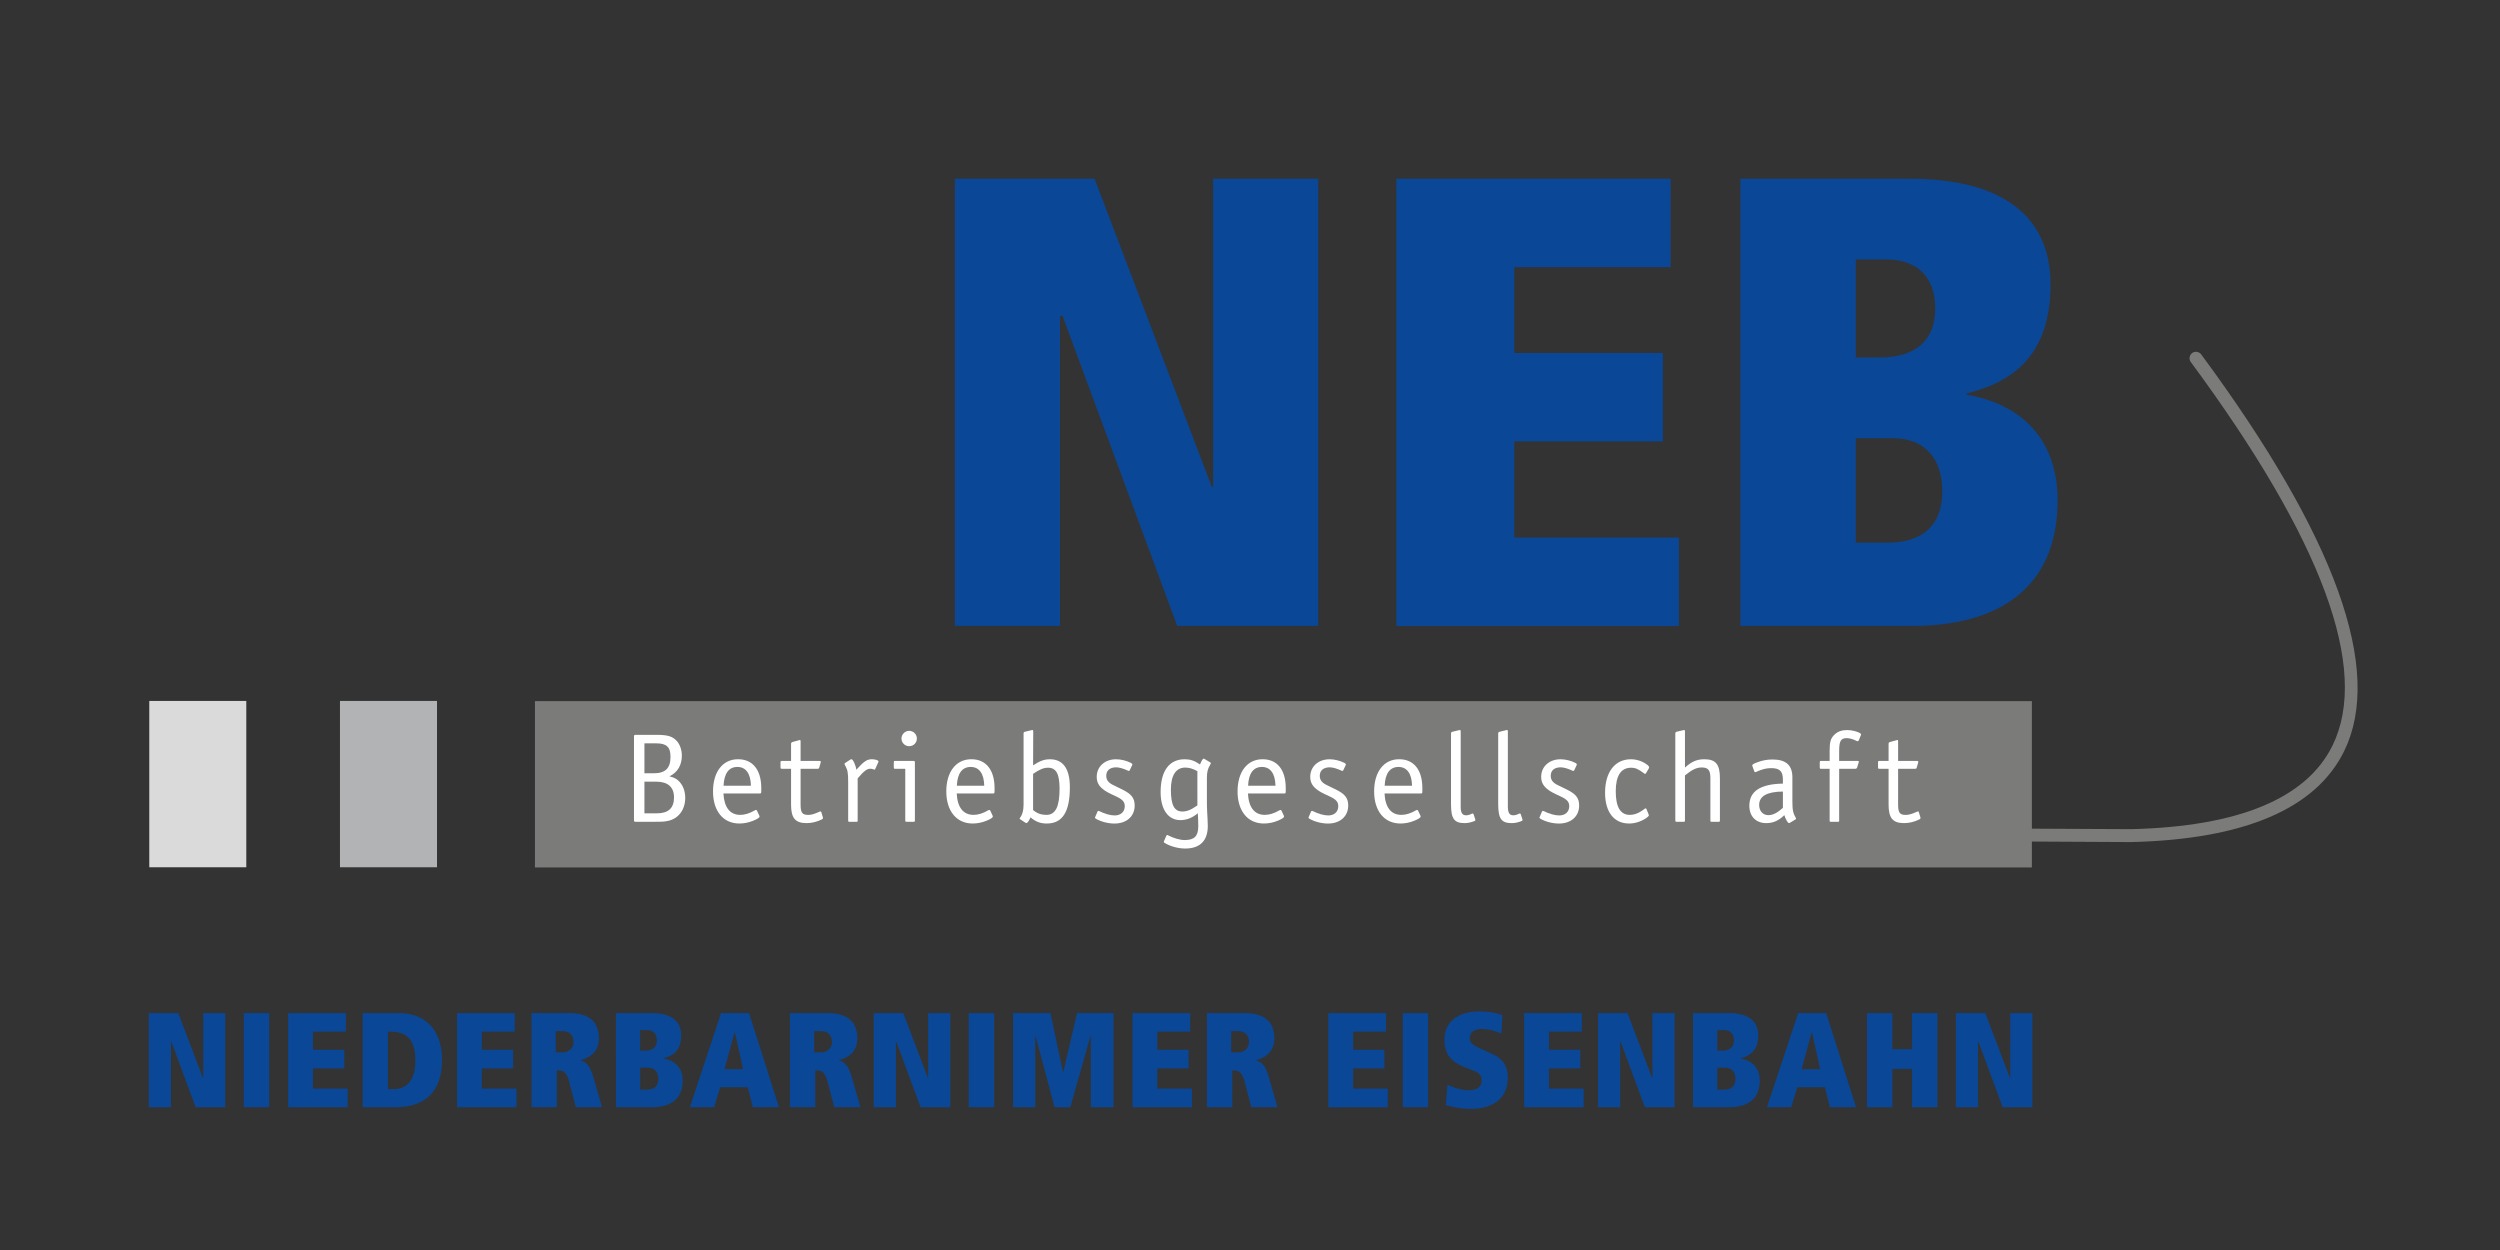 <?xml version="1.0" encoding="UTF-8"?>
<svg xmlns="http://www.w3.org/2000/svg" xmlns:xlink="http://www.w3.org/1999/xlink" version="1.1" id="Ebene_1" x="0px" y="0px" width="1000px" height="500px" viewBox="0 0 1000 500" xml:space="preserve">
<rect x="0" y="0" width="1000" height="500" fill="#333333" stroke="none"/>
<g>
	<defs>
		<rect id="SVGID_1_" x="59.534" y="71.484" width="883.448" height="372.053"></rect>
	</defs>
	<clipPath id="SVGID_2_">
		<use xlink:href="#SVGID_1_" overflow="visible"></use>
	</clipPath>
	<path clip-path="url(#SVGID_2_)" fill="#7B7B7A" d="M880.472,141.746c-0.802-1.102-2.506-1.347-3.608-0.545   c-0.546,0.412-0.913,1.013-1.013,1.704c-0.111,0.679,0.066,1.358,0.479,1.915c52.567,71.22,71.642,122.808,56.688,153.363   c-10.378,21.168-37.502,32.447-80.605,33.482l-39.663-0.199v-51.01H213.976v66.531h598.772v-10.367l39.674,0.211h0.022h0.011   c45.253-1.09,73.914-13.34,85.204-36.377C953.516,268.039,934.285,214.646,880.472,141.746"></path>
</g>
<rect x="59.712" y="280.377" fill="#DADADA" width="38.805" height="66.531"></rect>
<rect x="135.987" y="280.377" fill="#B2B3B4" width="38.817" height="66.531"></rect>
<g>
	<defs>
		<polygon id="SVGID_3_" points="32.309,461.553 967.691,461.553 967.691,38.447 45.402,18.261   "></polygon>
	</defs>
	<clipPath id="SVGID_4_">
		<use xlink:href="#SVGID_3_" overflow="visible"></use>
	</clipPath>
	<path clip-path="url(#SVGID_4_)" fill="#FFFFFF" d="M363.664,292.336c-1.659,0-3.074,1.402-3.074,3.072   c0,1.727,1.415,3.074,3.074,3.074c1.726,0,3.085-1.348,3.085-3.074C366.749,293.738,365.389,292.336,363.664,292.336"></path>
	<path clip-path="url(#SVGID_4_)" fill="#FFFFFF" d="M271.388,312.301c-0.947-0.879-1.682-1.246-3.608-1.77   c3.241-1.561,4.956-4.434,4.956-8.285c0-2.461-0.88-4.811-2.349-6.203c-1.66-1.58-3.541-2.104-7.75-2.104h-8.352   c-0.567,0-0.69,0.111-0.69,0.746v33.359c0,0.58,0.123,0.668,0.69,0.668h7.394c3.129,0,3.552,0,5.234-0.301   c4.376-0.779,7.182-4.441,7.182-9.285C274.094,316.365,273.103,313.859,271.388,312.301 M257.77,297.336h4.699   c4.176,0,5.734,1.457,5.734,5.434c0,4.52-2.082,6.547-6.725,6.547h-3.708V297.336z M262.78,325.328h-5.01v-12.66h4.743   c4.655,0,7.093,2.182,7.093,6.303C269.606,323.258,267.313,325.328,262.78,325.328"></path>
	<path clip-path="url(#SVGID_4_)" fill="#FFFFFF" d="M295.206,303.693c-6.091,0-9.999,5.01-9.999,12.883s4.109,12.828,10.533,12.828   c1.883,0,3.687-0.369,5.523-1.104c1.727-0.723,2.562-1.236,2.562-1.703c0-0.123-0.067-0.168-0.111-0.379l-0.936-1.98   c-0.055-0.156-0.211-0.258-0.356-0.258c-0.122,0-0.322,0.045-0.479,0.156c-2.149,1.246-4.064,1.814-5.846,1.814   c-4.109,0-6.447-3.018-6.725-8.551h14.553c0.479,0,0.58-0.189,0.58-0.936v-0.045v-1.469   C304.404,307.813,301.008,303.693,295.206,303.693 M289.427,314.283c0.222-4.967,2.138-7.506,5.534-7.506   c3.385,0,5.311,2.66,5.411,7.506H289.427z"></path>
	<path clip-path="url(#SVGID_4_)" fill="#FFFFFF" d="M328.533,324.873c-0.056-0.213-0.156-0.313-0.312-0.313   c-0.111,0-0.256,0.045-0.378,0.1c-2.083,0.936-3.274,1.303-4.521,1.303c-2.449,0-3.085-0.879-3.085-4.164v-14.287h6.793   c0.412,0,0.568-0.109,0.667-0.479l0.569-1.982c0.055-0.199,0.055-0.266,0.055-0.311c0-0.256-0.156-0.367-0.479-0.367h-7.606v-7.816   c0-0.469-0.055-0.58-0.356-0.58c-0.066,0-0.066,0.057-0.111,0.057l-0.156,0.055l-2.661,0.725c-0.301,0.111-0.523,0.322-0.523,0.635   v6.926h-3.586c-0.522,0-0.635,0.111-0.635,0.578v1.982c0,0.512,0.112,0.578,0.635,0.578h3.586v14.332   c0,5.367,1.67,7.404,6.202,7.404c2.049,0,4.176-0.512,6.158-1.504c0.323-0.223,0.412-0.322,0.412-0.533v-0.102l-0.044-0.156   L328.533,324.873z"></path>
	<path clip-path="url(#SVGID_4_)" fill="#FFFFFF" d="M351.047,304.16c-0.667-0.301-1.458-0.467-2.171-0.467   c-2.005,0-3.14,0.734-5.757,3.563l-0.567,0.656c-0.156-1.033-0.312-1.402-0.635-2.236c-0.456-1.248-0.979-1.982-1.303-1.982   c-0.1,0-0.3,0.057-0.412,0.1l-2.083,1.359c-0.211,0.111-0.311,0.266-0.311,0.422c0,0.168,0.044,0.258,0.211,0.514   c1.036,1.938,1.248,2.828,1.248,6.836v15.232c0,0.469,0.056,0.568,0.579,0.568h2.649c0.469,0,0.569-0.045,0.569-0.568v-16.803   c2.516-2.961,3.718-3.852,5.021-3.852c0.467,0,0.668,0,1.559,0.322c0.044,0.045,0.1,0.045,0.144,0.045   c0.123,0,0.224-0.045,0.268-0.201l1.258-2.773c0.045-0.154,0.1-0.311,0.1-0.367C351.415,304.385,351.26,304.26,351.047,304.16"></path>
	<path clip-path="url(#SVGID_4_)" fill="#FFFFFF" d="M365.534,304.373h-0.145h-7.304h-0.211c-0.245,0-0.356,0.211-0.356,0.578v1.982   c0,0.412,0.111,0.578,0.356,0.578h0.211h4.02v20.645v0.201c0,0.256,0.201,0.367,0.557,0.367h2.728c0.468,0,0.568-0.111,0.568-0.568   v-23.205C365.958,304.584,365.802,304.373,365.534,304.373"></path>
	<path clip-path="url(#SVGID_4_)" fill="#FFFFFF" d="M388.539,303.693c-6.113,0-10.021,5.01-10.021,12.883   s4.131,12.828,10.533,12.828c1.882,0,3.708-0.369,5.534-1.104c1.714-0.723,2.55-1.236,2.55-1.703c0-0.123-0.056-0.168-0.1-0.379   l-0.936-1.98c-0.056-0.156-0.211-0.258-0.367-0.258c-0.111,0-0.313,0.045-0.479,0.156c-2.127,1.246-4.054,1.814-5.824,1.814   c-4.131,0-6.48-3.018-6.736-8.551h14.542c0.479,0,0.589-0.189,0.589-0.936v-0.045v-1.469   C397.714,307.813,394.318,303.693,388.539,303.693 M382.749,314.283c0.2-4.967,2.138-7.506,5.534-7.506   c3.385,0,5.312,2.66,5.412,7.506H382.749z"></path>
	<path clip-path="url(#SVGID_4_)" fill="#FFFFFF" d="M419.962,303.705c-2.227,0-4.053,0.668-6.726,2.438l0.056-13.563   c0-0.412-0.1-0.566-0.3-0.566h-0.067h-0.2l-0.1,0.055l-2.617,0.623c-0.423,0.111-0.579,0.313-0.579,0.635v28.473   c0,2.395-0.457,4.008-1.403,5.311c-0.1,0.156-0.2,0.258-0.2,0.367c0,0.045,0.1,0.156,0.2,0.201l2.149,1.414   c0.189,0.09,0.3,0.145,0.413,0.145c0.356,0,1.091-0.979,1.614-2.293c2.138,1.781,3.963,2.461,6.525,2.461   c6.257,0,9.22-4.633,9.22-14.498C427.946,307.512,425.24,303.705,419.962,303.705 M418.559,325.951   c-2.082,0-3.686-0.568-5.323-1.926v-14.486c2.773-1.871,4.221-2.449,6.013-2.449c3.229,0,4.576,2.494,4.576,8.439   C423.826,322.734,422.167,325.951,418.559,325.951"></path>
	<path clip-path="url(#SVGID_4_)" fill="#FFFFFF" d="M448.802,315.74l-3.541-1.725c-1.927-0.936-2.762-2.07-2.762-3.697   c0-2.094,1.403-3.33,3.853-3.396c1.358,0,2.918,0.48,4.744,1.303c0.156,0.111,0.323,0.168,0.379,0.168   c0.2,0,0.356-0.168,0.457-0.367l0.891-1.883c0.111-0.156,0.111-0.211,0.111-0.367c0-0.201-0.156-0.412-0.579-0.623   c-1.827-0.924-4.021-1.447-5.957-1.447c-4.465,0-7.706,2.916-7.706,7.025c0,1.982,0.724,3.496,2.338,4.811   c1.203,0.99,2.083,1.504,5.646,3.129c2.395,1.146,3.229,2.137,3.229,3.797c0,2.238-1.57,3.707-4.02,3.707   c-1.726,0-3.953-0.635-6.158-1.725c-0.145-0.057-0.312-0.1-0.356-0.1c-0.156,0-0.313,0.1-0.356,0.266l-0.936,2.184l-0.066,0.045   v0.166c0,0.201,0.066,0.313,0.312,0.467c2.027,1.191,4.91,1.939,7.45,1.939c4.854,0,8.095-2.875,8.095-7.205   C453.868,319.182,452.554,317.578,448.802,315.74"></path>
	<path clip-path="url(#SVGID_4_)" fill="#FFFFFF" d="M481.828,303.594c-0.122-0.045-0.268-0.156-0.368-0.156   c-0.322,0-0.891,0.936-1.458,2.348c-2.305-1.568-3.864-2.08-6.158-2.08c-6.168,0-9.599,4.688-9.599,13.139   c0,6.926,3.018,11.201,7.872,11.201c2.506,0,4.688-0.834,7.038-2.762v0.514c0,0.166,0.056,0.846,0.101,2.094   c0,0.934,0.055,1.77,0.055,2.559c0,4.01-1.558,5.568-5.412,5.568c-1.893,0-4.398-0.723-6.636-1.871   c-0.1-0.1-0.323-0.154-0.368-0.154c-0.156,0-0.256,0.109-0.367,0.311l-0.88,2.037c-0.045,0.102-0.111,0.156-0.111,0.156v0.146   c0,0.266,0.066,0.422,0.322,0.533c2.238,1.348,5.412,2.238,8.229,2.238c5.913,0,9.03-3.129,9.03-9.02   c0-0.734-0.056-1.715-0.1-2.873l-0.156-2.916c-0.1-1.604-0.1-2.861-0.1-5.68v-7.816c0-2.25,0.356-3.707,1.292-5.168   c0.212-0.367,0.267-0.512,0.267-0.633c0-0.146-0.055-0.258-0.155-0.313L481.828,303.594z M478.955,322.154   c-2.605,1.826-4.176,2.451-6.046,2.451c-3.207,0-4.554-2.607-4.554-8.754c0-5.744,2.038-8.818,5.735-8.818   c1.537,0,2.828,0.369,4.866,1.414V322.154z"></path>
	<path clip-path="url(#SVGID_4_)" fill="#FFFFFF" d="M505.033,303.693c-6.113,0-10.01,5.01-10.01,12.883s4.098,12.828,10.522,12.828   c1.882,0,3.707-0.369,5.534-1.104c1.714-0.723,2.549-1.236,2.549-1.703c0-0.123-0.055-0.168-0.111-0.379l-0.935-1.98   c-0.045-0.156-0.212-0.258-0.367-0.258c-0.102,0-0.313,0.045-0.469,0.156c-2.138,1.246-4.063,1.814-5.834,1.814   c-4.12,0-6.47-3.018-6.726-8.551h14.543c0.478,0,0.567-0.189,0.567-0.936v-0.045v-1.469   C514.208,307.813,510.813,303.693,505.033,303.693 M499.243,314.283c0.2-4.967,2.127-7.506,5.522-7.506   c3.386,0,5.313,2.66,5.423,7.506H499.243z"></path>
	<path clip-path="url(#SVGID_4_)" fill="#FFFFFF" d="M534.219,315.74l-3.542-1.725c-1.926-0.936-2.772-2.07-2.772-3.697   c0-2.094,1.415-3.33,3.864-3.396c1.357,0,2.917,0.48,4.743,1.303c0.156,0.111,0.312,0.168,0.379,0.168   c0.189,0,0.346-0.168,0.456-0.367l0.88-1.883c0.111-0.156,0.111-0.211,0.111-0.367c0-0.201-0.156-0.412-0.579-0.623   c-1.826-0.924-4.009-1.447-5.935-1.447c-4.488,0-7.728,2.916-7.728,7.025c0,1.982,0.734,3.496,2.349,4.811   c1.203,0.99,2.083,1.504,5.646,3.129c2.382,1.146,3.218,2.137,3.218,3.797c0,2.238-1.56,3.707-4.009,3.707   c-1.726,0-3.965-0.635-6.157-1.725c-0.146-0.057-0.313-0.1-0.367-0.1c-0.156,0-0.313,0.1-0.356,0.266l-0.947,2.184l-0.056,0.045   v0.166c0,0.201,0.056,0.313,0.323,0.467c2.026,1.191,4.899,1.939,7.449,1.939c4.854,0,8.095-2.875,8.095-7.205   C539.284,319.182,537.971,317.578,534.219,315.74"></path>
	<path clip-path="url(#SVGID_4_)" fill="#FFFFFF" d="M559.661,303.693c-6.112,0-10.01,5.01-10.01,12.883s4.119,12.828,10.522,12.828   c1.882,0,3.696-0.369,5.534-1.104c1.726-0.723,2.55-1.236,2.55-1.703c0-0.123-0.045-0.168-0.101-0.379l-0.946-1.98   c-0.044-0.156-0.2-0.258-0.356-0.258c-0.111,0-0.313,0.045-0.479,0.156c-2.127,1.246-4.054,1.814-5.835,1.814   c-4.12,0-6.47-3.018-6.726-8.551h14.554c0.479,0,0.567-0.189,0.567-0.936v-0.045v-1.469   C568.848,307.813,565.44,303.693,559.661,303.693 M553.871,314.283c0.2-4.967,2.148-7.506,5.534-7.506   c3.374,0,5.312,2.66,5.411,7.506H553.871z"></path>
	<path clip-path="url(#SVGID_4_)" fill="#FFFFFF" d="M589.425,325.695c-0.055-0.199-0.155-0.299-0.367-0.299   c-0.056,0-0.2,0.043-0.367,0.1c-0.824,0.422-1.569,0.623-2.238,0.623c-1.503,0-2.148-0.947-2.182-3.295v-1.359v-1.926v-26.947   c0-0.469-0.112-0.578-0.368-0.578h-0.212c-0.045,0.055-0.1,0.055-0.1,0.055l-2.629,0.635c-0.289,0.045-0.557,0.311-0.557,0.611   v26.135v2.438c0.046,5.635,1.314,7.361,5.435,7.361c1.347,0,2.694-0.324,3.964-0.836c0.256-0.145,0.356-0.256,0.356-0.412   c0-0.055-0.066-0.211-0.101-0.422L589.425,325.695z"></path>
	<path clip-path="url(#SVGID_4_)" fill="#FFFFFF" d="M608.31,325.695c-0.066-0.199-0.166-0.299-0.378-0.299   c-0.044,0-0.212,0.043-0.367,0.1c-0.835,0.422-1.559,0.623-2.238,0.623c-1.515,0-2.127-0.947-2.183-3.295v-1.359v-1.926v-26.947   c0-0.469-0.111-0.578-0.379-0.578h-0.189c-0.078,0.055-0.122,0.055-0.122,0.055l-2.606,0.635c-0.311,0.045-0.567,0.311-0.567,0.611   v26.135v2.438c0.057,5.635,1.304,7.361,5.423,7.361c1.358,0,2.706-0.324,3.953-0.836c0.267-0.145,0.367-0.256,0.367-0.412   c0-0.055-0.044-0.211-0.101-0.422L608.31,325.695z"></path>
	<path clip-path="url(#SVGID_4_)" fill="#FFFFFF" d="M626.594,315.74l-3.541-1.725c-1.927-0.936-2.762-2.07-2.762-3.697   c0-2.094,1.403-3.33,3.853-3.396c1.358,0,2.918,0.48,4.743,1.303c0.179,0.111,0.323,0.168,0.38,0.168   c0.2,0,0.367-0.168,0.467-0.367l0.88-1.883c0.111-0.156,0.111-0.211,0.111-0.367c0-0.201-0.156-0.412-0.579-0.623   c-1.826-0.924-4.02-1.447-5.945-1.447c-4.488,0-7.729,2.916-7.729,7.025c0,1.982,0.746,3.496,2.35,4.811   c1.214,0.99,2.094,1.504,5.646,3.129c2.395,1.146,3.229,2.137,3.229,3.797c0,2.238-1.57,3.707-4.02,3.707   c-1.715,0-3.965-0.635-6.158-1.725c-0.145-0.057-0.301-0.1-0.355-0.1c-0.156,0-0.313,0.1-0.368,0.266l-0.925,2.184l-0.065,0.045   v0.166c0,0.201,0.065,0.313,0.312,0.467c2.037,1.191,4.91,1.939,7.46,1.939c4.854,0,8.084-2.875,8.084-7.205   C631.66,319.182,630.347,317.578,626.594,315.74"></path>
	<path clip-path="url(#SVGID_4_)" fill="#FFFFFF" d="M652.36,303.705c-6.37,0-10.333,5.1-10.333,13.395   c0,7.762,3.606,12.305,9.599,12.305c2.393,0,4.643-0.736,6.824-2.139c0.735-0.523,1.104-0.891,1.104-1.135   c0-0.057-0.045-0.18-0.101-0.324c0-0.1-0.056-0.156-0.056-0.199l-0.791-1.938c-0.089-0.258-0.156-0.313-0.367-0.313   c-0.045,0-0.2,0-0.301,0.1l-1.157,0.836c-1.549,1.09-3.219,1.658-4.845,1.658c-3.752,0-5.634-3.117-5.634-9.42   c0-6.268,2.082-9.441,6.157-9.441c1.671,0,2.918,0.533,5.212,2.283c0.155,0.121,0.267,0.166,0.367,0.166   c0.155,0,0.312-0.111,0.411-0.313l1.147-1.98c0-0.102,0.056-0.213,0.056-0.324c0-0.256-0.2-0.512-0.523-0.824   C657.26,304.572,654.798,303.705,652.36,303.705"></path>
	<path clip-path="url(#SVGID_4_)" fill="#FFFFFF" d="M681.768,303.705c-2.962,0-5.066,0.867-7.783,3.328V292.58   c0-0.412-0.089-0.566-0.301-0.566h-0.044h-0.168l-0.145,0.055l-2.684,0.623c-0.301,0.111-0.513,0.313-0.513,0.635v34.818   c0,0.48,0.123,0.58,0.635,0.58h2.65c0.479,0,0.568-0.1,0.568-0.58v-17.982c2.816-2.293,4.654-3.184,6.692-3.184   c2.594,0,3.484,1.102,3.484,4.264v16.902v0.213c0,0.268,0.156,0.367,0.568,0.367h2.672c0.457,0,0.568-0.1,0.568-0.58v-16.836   C687.97,305.73,686.3,303.705,681.768,303.705"></path>
	<path clip-path="url(#SVGID_4_)" fill="#FFFFFF" d="M716.954,320.484v-9.543c0-4.854-2.562-7.148-7.973-7.148   c-2.25,0-4.275,0.424-6.258,1.203c-1.402,0.523-1.826,0.836-1.826,1.203c0,0.109,0,0.156,0.101,0.355l0.734,2.037   c0.056,0.168,0.2,0.268,0.356,0.268c0.066,0,0.223-0.045,0.367-0.1c2.461-1.104,4.075-1.504,6.002-1.504   c3.396,0,4.698,1.227,4.698,4.521v1.67c-9.03,0.156-13.417,3.063-13.417,8.854c0,4.24,2.616,6.947,6.748,6.947   c2.75,0,4.888-0.936,7.249-3.186c0.513,1.672,1.403,3.186,1.859,3.186c0.111,0,0.256-0.057,0.424-0.156l2.227-1.357   c0.122-0.057,0.178-0.213,0.178-0.324c0-0.043,0-0.145-0.101-0.244C717.222,325.229,716.954,324.037,716.954,320.484    M713.156,323.146c-2.249,2.025-4.02,2.916-5.845,2.916c-2.127,0-3.652-1.67-3.652-4.064c0-3.551,3.129-5.32,9.497-5.377V323.146z"></path>
	<path clip-path="url(#SVGID_4_)" fill="#FFFFFF" d="M738.846,292.023c-2.071,0-3.697,0.568-4.944,1.727   c-1.626,1.502-2.049,2.906-2.049,6.658v3.965h-3.385h-0.201c-0.267,0-0.367,0.199-0.367,0.566v1.982c0,0.424,0.101,0.59,0.367,0.59   h0.201h3.385v20.645c0,0.469,0.066,0.568,0.59,0.568h2.65c0.423,0,0.568-0.1,0.568-0.355v-0.213v-20.645h6.47   c0.322,0,0.578-0.166,0.689-0.422l0.636-2.049c0.032-0.146,0.089-0.189,0.089-0.301c0-0.268-0.156-0.367-0.568-0.367h-7.315v-3.908   c0-4.064,0.634-5.213,3.084-5.213c1.046,0,2.506,0.424,3.853,1.092c0.167,0.102,0.379,0.145,0.479,0.145   c0.156,0,0.313-0.145,0.412-0.301l0.847-2.082c0.056-0.154,0.101-0.211,0.101-0.311c0-0.168-0.101-0.268-0.224-0.367   C743.232,292.637,740.771,292.023,738.846,292.023"></path>
	<path clip-path="url(#SVGID_4_)" fill="#FFFFFF" d="M768.175,326.953l-0.646-2.092c-0.045-0.201-0.146-0.301-0.302-0.301   c-0.122,0-0.267,0.045-0.378,0.1c-2.082,0.936-3.273,1.303-4.543,1.303c-2.438,0-3.062-0.879-3.062-4.164v-14.287h6.781   c0.423,0,0.567-0.109,0.667-0.479l0.58-1.982c0.056-0.199,0.056-0.266,0.056-0.311c0-0.268-0.167-0.367-0.479-0.367h-7.604v-7.816   c0-0.469-0.045-0.568-0.367-0.568c-0.057,0-0.057,0.055-0.101,0.055l-0.167,0.045l-2.65,0.725   c-0.323,0.111-0.523,0.322-0.523,0.635v6.926h-3.597c-0.523,0-0.623,0.1-0.623,0.566v1.994c0,0.512,0.1,0.578,0.623,0.578h3.597   v14.332c0,5.367,1.659,7.404,6.214,7.404c2.015,0,4.164-0.512,6.146-1.514c0.3-0.213,0.411-0.313,0.411-0.523v-0.102   L768.175,326.953z"></path>
	<polygon clip-path="url(#SVGID_4_)" fill="#0A4796" points="425.018,126.335 423.993,126.335 423.993,250.378 381.958,250.378    381.958,71.496 437.834,71.496 484.723,194.771 485.235,194.771 485.235,71.496 527.281,71.496 527.281,250.378 470.894,250.378     "></polygon>
	<polygon clip-path="url(#SVGID_4_)" fill="#0A4796" points="558.537,71.484 668.238,71.484 668.238,106.86 605.704,106.86    605.704,141.201 665.166,141.201 665.166,176.565 605.704,176.565 605.704,215.014 671.568,215.014 671.568,250.391    558.537,250.391  "></polygon>
	<path clip-path="url(#SVGID_4_)" fill="#0A4796" d="M696.165,71.496h67.667c37.937,0,56.388,15.634,56.388,42.28   c0,28.706-15.633,39.217-33.572,43.582v0.512c22.293,3.841,36.39,18.194,36.39,42.28c0,35.375-24.085,50.229-58.181,50.229h-68.691   V71.496z M751.795,142.993c11.781,0,22.281-4.61,22.281-19.731c0-13.328-8.195-19.475-19.475-19.475h-12.293v39.206H751.795z    M755.125,217.063c13.841,0,21.779-6.914,21.779-20.499c0-13.328-7.182-21.279-19.73-21.279h-14.865v41.778H755.125z"></path>
	<polygon clip-path="url(#SVGID_4_)" fill="#0A4796" points="68.598,416.779 68.386,416.779 68.386,442.893 59.534,442.893    59.534,405.223 71.304,405.223 81.17,431.178 81.281,431.178 81.281,405.223 90.122,405.223 90.122,442.893 78.252,442.893  "></polygon>
	<rect x="97.516" y="405.232" clip-path="url(#SVGID_4_)" fill="#0A4796" width="10.155" height="37.66"></rect>
	<polygon clip-path="url(#SVGID_4_)" fill="#0A4796" points="115.264,405.232 138.359,405.232 138.359,412.67 125.197,412.67    125.197,419.91 137.702,419.91 137.702,427.348 125.197,427.348 125.197,435.441 139.06,435.441 139.06,442.893 115.264,442.893     "></polygon>
	<path clip-path="url(#SVGID_4_)" fill="#0A4796" d="M145.04,405.232h14.52c11.057,0,17.258,7.383,17.258,18.619   c0,13.049-6.903,19.041-18.829,19.041h-12.95V405.232z M155.183,435.666h2.216c5.824,0,8.753-4.154,8.753-11.438   c0-9.664-4.644-11.559-10.155-11.559h-0.813V435.666z"></path>
	<polygon clip-path="url(#SVGID_4_)" fill="#0A4796" points="182.81,405.232 205.903,405.232 205.903,412.67 192.742,412.67    192.742,419.91 205.246,419.91 205.246,427.348 192.742,427.348 192.742,435.441 206.605,435.441 206.605,442.893 182.81,442.893     "></polygon>
	<path clip-path="url(#SVGID_4_)" fill="#0A4796" d="M227.539,432.213c-0.969-3.619-2.65-4.053-4.265-4.053h-0.534v14.732h-10.144   v-37.66h15.043c7.604,0,11.925,3.174,11.925,10.145c0,5.557-3.941,7.828-7.227,8.631v0.166c2.16,0.689,3.563,1.715,5.078,6.947   l3.396,11.771h-10.467L227.539,432.213z M225.267,420.934c2.161,0,4.154-1.625,4.154-4.053c0-2.584-1.347-4.422-4.309-4.422h-2.807   v8.475H225.267z"></path>
	<path clip-path="url(#SVGID_4_)" fill="#0A4796" d="M246.368,405.223h14.242c7.984,0,11.87,3.295,11.87,8.908   c0,6.045-3.296,8.26-7.07,9.164v0.121c4.699,0.803,7.661,3.83,7.661,8.896c0,7.451-5.078,10.58-12.249,10.58h-14.453V405.223z    M258.082,420.277c2.471,0,4.676-0.969,4.676-4.154c0-2.807-1.714-4.086-4.086-4.086h-2.605v8.24H258.082z M258.772,435.877   c2.917,0,4.588-1.459,4.588-4.32c0-2.807-1.514-4.477-4.154-4.477h-3.14v8.797H258.772z"></path>
	<path clip-path="url(#SVGID_4_)" fill="#0A4796" d="M299.125,434.908h-11.057l-2.427,7.984h-9.709l12.504-37.66h11.18l11.97,37.66   h-10.466L299.125,434.908z M293.947,412.895h-0.1l-4.053,14.775h7.449L293.947,412.895z"></path>
	<path clip-path="url(#SVGID_4_)" fill="#0A4796" d="M330.904,432.213c-0.98-3.619-2.638-4.053-4.265-4.053h-0.535v14.732h-10.144   v-37.66h15.043c7.606,0,11.926,3.174,11.926,10.145c0,5.557-3.941,7.828-7.227,8.631v0.166c2.16,0.689,3.563,1.715,5.078,6.947   l3.396,11.771h-10.466L330.904,432.213z M328.633,420.934c2.16,0,4.153-1.625,4.153-4.053c0-2.584-1.347-4.422-4.309-4.422h-2.806   v8.475H328.633z"></path>
	<polygon clip-path="url(#SVGID_4_)" fill="#0A4796" points="358.575,416.779 358.363,416.779 358.363,442.893 349.511,442.893    349.511,405.223 361.281,405.223 371.157,431.178 371.257,431.178 371.257,405.223 380.11,405.223 380.11,442.893 368.24,442.893     "></polygon>
	<rect x="387.504" y="405.232" clip-path="url(#SVGID_4_)" fill="#0A4796" width="10.143" height="37.66"></rect>
	<polygon clip-path="url(#SVGID_4_)" fill="#0A4796" points="414.205,414.297 414.094,414.297 414.094,442.893 405.253,442.893    405.253,405.232 420.185,405.232 425.207,428.85 425.318,428.85 430.819,405.232 445.383,405.232 445.383,442.893 436.32,442.893    436.32,414.297 436.219,414.297 428.125,442.893 421.811,442.893  "></polygon>
	<polygon clip-path="url(#SVGID_4_)" fill="#0A4796" points="452.989,405.232 476.083,405.232 476.083,412.67 462.92,412.67    462.92,419.91 475.426,419.91 475.426,427.348 462.92,427.348 462.92,435.441 476.784,435.441 476.784,442.893 452.989,442.893     "></polygon>
	<path clip-path="url(#SVGID_4_)" fill="#0A4796" d="M497.718,432.213c-0.979-3.619-2.64-4.053-4.265-4.053h-0.535v14.732h-10.144   v-37.66h15.043c7.605,0,11.926,3.174,11.926,10.145c0,5.557-3.941,7.828-7.227,8.631v0.166c2.16,0.689,3.563,1.715,5.078,6.947   l3.396,11.771h-10.467L497.718,432.213z M495.445,420.934c2.161,0,4.154-1.625,4.154-4.053c0-2.584-1.348-4.422-4.31-4.422h-2.806   v8.475H495.445z"></path>
	<polygon clip-path="url(#SVGID_4_)" fill="#0A4796" points="531.323,405.232 554.417,405.232 554.417,412.67 541.256,412.67    541.256,419.91 553.76,419.91 553.76,427.348 541.256,427.348 541.256,435.441 555.118,435.441 555.118,442.893 531.323,442.893     "></polygon>
	<rect x="561.109" y="405.232" clip-path="url(#SVGID_4_)" fill="#0A4796" width="10.144" height="37.66"></rect>
	<path clip-path="url(#SVGID_4_)" fill="#0A4796" d="M578.958,433.828c1.248,0.689,4.922,2.271,8.53,2.271   c3.83,0,5.178-1.682,5.178-4.053c0-2.484-1.671-3.186-4.577-4.322l-2.215-0.855c-6.203-2.43-8.096-5.779-8.096-11.113   c0-7.127,5.712-11.18,13.706-11.18c2.862,0,6.414,0.279,9.499,1.514l-0.435,7.395c-1.793-0.914-4.854-1.895-7.783-1.895   c-3.018,0-4.855,1.248-4.855,3.574c0,1.939,0.98,2.797,4.321,4.311l4.532,2.049c3.407,1.559,6.368,3.941,6.368,9.555   c0,8.25-5.934,12.459-14.73,12.459c-4.521,0-8.151-0.98-10.033-1.459L578.958,433.828z"></path>
	<polygon clip-path="url(#SVGID_4_)" fill="#0A4796" points="609.657,405.232 632.752,405.232 632.752,412.67 619.59,412.67    619.59,419.91 632.105,419.91 632.105,427.348 619.59,427.348 619.59,435.441 633.453,435.441 633.453,442.893 609.657,442.893     "></polygon>
	<polygon clip-path="url(#SVGID_4_)" fill="#0A4796" points="648.284,416.779 648.073,416.779 648.073,442.893 639.221,442.893    639.221,405.223 650.99,405.223 660.867,431.178 660.967,431.178 660.967,405.223 669.819,405.223 669.819,442.893 657.95,442.893     "></polygon>
	<path clip-path="url(#SVGID_4_)" fill="#0A4796" d="M677.214,405.223h14.23c7.983,0,11.869,3.295,11.869,8.908   c0,6.045-3.285,8.26-7.059,9.164v0.121c4.698,0.803,7.66,3.83,7.66,8.896c0,7.451-5.077,10.58-12.249,10.58h-14.452V405.223z    M688.905,420.277c2.482,0,4.699-0.969,4.699-4.154c0-2.807-1.726-4.086-4.098-4.086h-2.595v8.24H688.905z M689.617,435.877   c2.907,0,4.577-1.459,4.577-4.32c0-2.807-1.503-4.477-4.143-4.477h-3.14v8.797H689.617z"></path>
	<path clip-path="url(#SVGID_4_)" fill="#0A4796" d="M729.96,434.908h-11.058l-2.427,7.984h-9.699l12.505-37.66h11.18l11.97,37.66   h-10.467L729.96,434.908z M724.793,412.895h-0.111l-4.042,14.775h7.438L724.793,412.895z"></path>
	<polygon clip-path="url(#SVGID_4_)" fill="#0A4796" points="764.823,427.57 756.939,427.57 756.939,442.893 746.807,442.893    746.807,405.232 756.939,405.232 756.939,419.686 764.823,419.686 764.823,405.232 774.967,405.232 774.967,442.893    764.823,442.893  "></polygon>
	<polygon clip-path="url(#SVGID_4_)" fill="#0A4796" points="791.414,416.779 791.202,416.779 791.202,442.893 782.35,442.893    782.35,405.223 794.108,405.223 803.985,431.178 804.096,431.178 804.096,405.223 812.949,405.223 812.949,442.893    801.078,442.893  "></polygon>
</g>
</svg>
